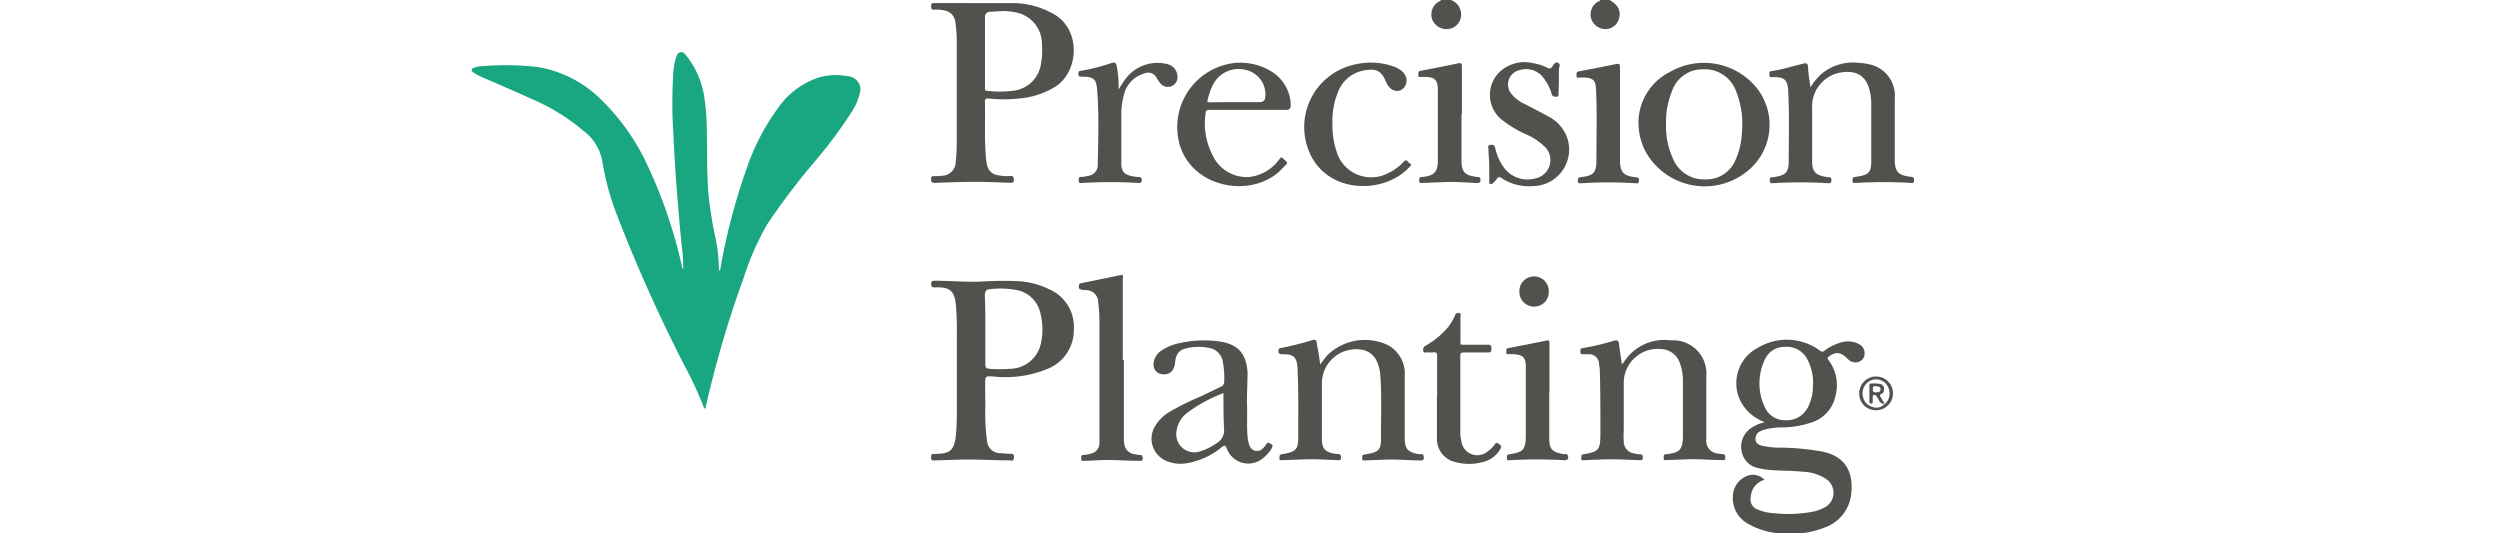 <svg id="Layer_1" data-name="Layer 1" xmlns="http://www.w3.org/2000/svg" viewBox="0 0 312.64 66.68"><defs><style>.cls-1{fill:#18a781;}.cls-2{fill:#51514e;}</style></defs><title>Artboard 18</title><g id="d6hINT.tif"><path class="cls-1" d="M59,8.6a3.23,3.23,0,0,1,1.56-.34,35.39,35.39,0,0,1,6.51.1,14.5,14.5,0,0,1,8,4,27.55,27.55,0,0,1,6,8.53,60.42,60.42,0,0,1,4.18,12.27,1,1,0,0,0,.19.51,21.49,21.49,0,0,0-.23-3.24c-.41-4.55-.81-9.1-1-13.66a60.17,60.17,0,0,1,0-7.83,8,8,0,0,1,.33-1.74c.1-.28.21-.6.55-.67s.56.21.75.44a11,11,0,0,1,2.21,5,28.5,28.5,0,0,1,.34,4.23c.06,2.54,0,5.09.17,7.63a47.1,47.1,0,0,0,.91,5.89,21.45,21.45,0,0,1,.44,3.76.51.51,0,0,0,.12.43A77.76,77.76,0,0,1,93.4,21a27.86,27.86,0,0,1,3.85-7.42,10,10,0,0,1,5.15-3.89,7.7,7.7,0,0,1,3.6-.16,1.66,1.66,0,0,1,1.48,2.27,6.87,6.87,0,0,1-.9,2.08,55.77,55.77,0,0,1-4.7,6.33,87.61,87.61,0,0,0-5.95,7.86A34.72,34.72,0,0,0,93,34.75a132.9,132.9,0,0,0-4.74,16.12c0,.07,0,.17-.1.21S88.05,51,88,50.9a45.58,45.58,0,0,0-2.49-5.35A197,197,0,0,1,77.3,27.27a33.49,33.49,0,0,1-2-7.23A6.09,6.09,0,0,0,73,16.39a25.14,25.14,0,0,0-6.49-4c-2-.93-4.06-1.79-6.1-2.69A5.63,5.63,0,0,1,59,8.9Z"/><path class="cls-2" d="M181.45,0a1.94,1.94,0,0,1,1.26,2.07,1.8,1.8,0,0,1-1.61,1.56,1.92,1.92,0,0,1-2-1.21,1.87,1.87,0,0,1,.75-2.17c.12-.08.29-.08.34-.25Z"/><path class="cls-2" d="M201.28,0c1,.58,1.4,1.23,1.23,2.12a1.77,1.77,0,0,1-1.64,1.52A1.91,1.91,0,0,1,199,2.37a1.85,1.85,0,0,1,.81-2.15c.11-.06.27-.06.3-.22Z"/><path class="cls-2" d="M220.73,52.81a5.61,5.61,0,0,1-3-2.52,5,5,0,0,1,2.12-6.81,7,7,0,0,1,7.78.39.35.35,0,0,0,.51,0,6,6,0,0,1,1.95-1,2.94,2.94,0,0,1,2.36.15,1.25,1.25,0,0,1,.72,1.28,1.05,1.05,0,0,1-.72.95,1.26,1.26,0,0,1-1.38-.37c-.9-.88-1.45-.94-2.34-.31-.18.13-.24.21-.08.43a5.25,5.25,0,0,1,.87,4.59,4.42,4.42,0,0,1-3.08,3.27,11.46,11.46,0,0,1-3.53.59,9.57,9.57,0,0,0-2,.21,3.61,3.61,0,0,0-.72.25,1,1,0,0,0-.65,1c0,.49.38.72.82.84a11.42,11.42,0,0,0,2.61.23,31.8,31.8,0,0,1,5.06.52c2.82.65,3.78,2.59,3.47,5.33a5,5,0,0,1-3.34,4.15,11.63,11.63,0,0,1-5.51.72,9.11,9.11,0,0,1-3.94-1.14,3.68,3.68,0,0,1-2-3.62,2.78,2.78,0,0,1,2.17-2.54,2,2,0,0,1,1.78.6,2.36,2.36,0,0,0-1.72,2.17,1.33,1.33,0,0,0,.9,1.56,5.65,5.65,0,0,0,2.06.45,16,16,0,0,0,5-.23,5.68,5.68,0,0,0,1.36-.54,2.06,2.06,0,0,0,.2-3.44A5.42,5.42,0,0,0,225.5,59c-1.6-.18-3.2-.09-4.79-.3a7.81,7.81,0,0,1-.84-.17,2.57,2.57,0,0,1-2.08-2.15,2.79,2.79,0,0,1,1.3-2.91A4.34,4.34,0,0,1,220.73,52.81Zm6-4.65A6.24,6.24,0,0,0,226,44.9a2.87,2.87,0,0,0-2.81-1.52,2.69,2.69,0,0,0-2.54,1.7,6.9,6.9,0,0,0,0,5.73,2.77,2.77,0,0,0,2.67,1.75,3,3,0,0,0,2.86-1.81A5.67,5.67,0,0,0,226.71,48.16Z"/><path class="cls-2" d="M122,.39c1.53,0,3.07,0,4.6,0a10.42,10.42,0,0,1,5.3,1.44c3.31,2,3,7.12.1,9a10.29,10.29,0,0,1-4.56,1.49,18.16,18.16,0,0,1-3.83,0c-.26,0-.44,0-.44.35.06,2.37-.09,4.75.14,7.12a5.32,5.32,0,0,0,.12.8,1.58,1.58,0,0,0,1.35,1.32,6.21,6.21,0,0,0,1.61.1c.37,0,.38.19.4.48s-.15.38-.43.37c-1.45-.05-2.89-.12-4.34-.12-1.69,0-3.37.07-5.06.13-.42,0-.56-.11-.52-.53,0-.26.12-.31.34-.31a7.72,7.72,0,0,0,1-.05,1.75,1.75,0,0,0,1.74-1.81,21.67,21.67,0,0,0,.13-2.42q0-6.15,0-12.29a17.12,17.12,0,0,0-.19-2.77A1.64,1.64,0,0,0,118,1.29a4.46,4.46,0,0,0-1.21-.08c-.38,0-.32-.21-.34-.45s.06-.38.36-.38Zm3.21,1-1.36.08a.63.63,0,0,0-.67.72V11c0,.22,0,.35.3.36a13,13,0,0,0,3.12,0,3.94,3.94,0,0,0,3.57-3.33,8.92,8.92,0,0,0,.13-2.47,4,4,0,0,0-3.24-4A7.64,7.64,0,0,0,125.25,1.39Z"/><path class="cls-2" d="M123.22,50.94a25.53,25.53,0,0,0,.22,4.24A1.63,1.63,0,0,0,125,56.67c.4,0,.8.07,1.21.08s.61-.06.59.47-.33.36-.57.35c-2.08,0-4.15-.15-6.22-.09l-3.13.1c-.25,0-.45,0-.44-.35s0-.46.43-.47c2,0,2.48-.43,2.68-2.45.1-1.08.11-2.18.11-3.28,0-3.13,0-6.27,0-9.4a35,35,0,0,0-.14-3.69c-.16-1.42-.7-2-2.13-2a3.38,3.38,0,0,0-.45,0c-.32,0-.49,0-.49-.42s.19-.41.49-.41c1.89,0,3.77.17,5.66.11a43.36,43.36,0,0,1,4.7-.06,10.08,10.08,0,0,1,3.88,1,5.13,5.13,0,0,1,3.11,5.06,5.21,5.21,0,0,1-3.2,4.87,13.8,13.8,0,0,1-6.81,1c-1.08-.07-1.08-.08-1.08,1Zm0-9.63c0,1.41,0,2.83,0,4.25,0,.43.14.54.53.56a15.76,15.76,0,0,0,2.57,0,4,4,0,0,0,3.81-3,8.08,8.08,0,0,0,0-3.85,3.75,3.75,0,0,0-3-3,11.2,11.2,0,0,0-3.32-.11c-.53,0-.65.38-.65.84C123.23,38.44,123.22,39.87,123.22,41.31Z"/><path class="cls-2" d="M202.83,45.58c.33-.42.58-.8.88-1.13a6.05,6.05,0,0,1,5.22-1.89l.45,0a4.14,4.14,0,0,1,4,4.5V55a1.58,1.58,0,0,0,1.5,1.72,1.74,1.74,0,0,0,.45.06c.35,0,.44.16.43.5s-.29.25-.47.25c-1.46,0-2.93-.15-4.39-.09l-2.47.1c-.18,0-.4.06-.38-.25s-.07-.45.32-.49c1.75-.19,2.11-.59,2.09-2.51,0-2.23,0-4.45,0-6.68a6.48,6.48,0,0,0-.36-2.13,2.57,2.57,0,0,0-2.36-1.83A4.26,4.26,0,0,0,203.06,48c0,1.88,0,3.75,0,5.62,0,.5-.06,1,0,1.51a1.5,1.5,0,0,0,1.34,1.58,3.4,3.4,0,0,0,.7.11c.37,0,.33.22.34.46s-.21.28-.4.27c-1.72-.06-3.43-.17-5.15-.07-.59,0-1.18.06-1.77.07-.17,0-.4.08-.37-.24s-.1-.43.29-.5c1.9-.33,2.08-.56,2.1-2.45,0-2.65,0-5.29-.07-7.94,0-.3-.06-.6-.1-.9a1.23,1.23,0,0,0-1.29-1.22H198c-.2,0-.38,0-.36-.28s-.06-.45.28-.49a28.92,28.92,0,0,0,3.89-.92c.5-.12.63,0,.67.51C202.57,43.92,202.71,44.7,202.83,45.58Z"/><path class="cls-2" d="M226.41,10.91a9,9,0,0,1,1.19-1.5,6.13,6.13,0,0,1,4.75-1.56,8.13,8.13,0,0,1,1.4.19,4,4,0,0,1,3.2,4.3c0,2.31,0,4.62,0,6.93v.66c0,1.54.43,2,2,2.18.32,0,.42.13.42.45s-.13.34-.37.32a57.06,57.06,0,0,0-6.92,0c-.2,0-.42.05-.41-.28s0-.43.34-.48c1.78-.23,2.05-.55,2-2.33,0-2.34,0-4.69,0-7a6.42,6.42,0,0,0-.16-1.3c-.43-2.08-1.79-2.78-3.78-2.4a4.29,4.29,0,0,0-3.45,4.44c0,2.22,0,4.45,0,6.67,0,1.3.48,1.76,1.94,1.95.23,0,.48,0,.47.36s-.08.42-.4.4a57.06,57.06,0,0,0-6.92,0c-.21,0-.4,0-.39-.3s0-.48.36-.45a1.48,1.48,0,0,0,.35-.05c1.25-.2,1.66-.59,1.66-1.86,0-2.91.09-5.83-.06-8.74,0-.09,0-.17,0-.26-.12-1.26-.5-1.61-1.77-1.61-.18,0-.39.07-.53-.06s0-.32-.06-.48.17-.19.29-.21c1.35-.19,2.64-.63,4-.94.35-.09.5,0,.55.37C226.13,9.13,226.27,10,226.41,10.91Z"/><path class="cls-2" d="M165.09,45.59c.33-.43.58-.81.88-1.14a6.7,6.7,0,0,1,7.7-1.24,4.09,4.09,0,0,1,2,3.85c0,2.46,0,4.92,0,7.38v.36c0,1.35.42,1.77,1.77,2,.24,0,.65-.11.61.43,0,.29-.1.36-.38.35-1.48,0-3-.16-4.45-.1l-2.47.1c-.2,0-.41.05-.4-.28s0-.42.35-.47c1.83-.29,2.06-.57,2-2.44,0-2.48.1-5-.08-7.43a5.3,5.3,0,0,0-.37-1.62,2.54,2.54,0,0,0-2.19-1.64A4.27,4.27,0,0,0,165.31,48c0,2.29,0,4.58,0,6.87,0,1.27.42,1.68,1.7,1.89.26.05.73-.13.69.47,0,.28-.12.33-.36.32l-2.32-.1c-1.54-.06-3.07.06-4.6.09-.17,0-.43.12-.42-.24s0-.44.35-.51c1.78-.27,2.05-.6,2-2.4,0-2.72.05-5.43-.08-8.14,0-.05,0-.1,0-.15-.08-1.44-.46-1.82-1.89-1.8-.43,0-.54-.14-.49-.52a.25.25,0,0,1,.25-.25,40.13,40.13,0,0,0,4-1c.39-.09.49,0,.53.39C164.83,43.83,165,44.66,165.09,45.59Z"/><path class="cls-2" d="M204.91,14.92A7.12,7.12,0,0,1,208.83,9a8.51,8.51,0,0,1,10.76,1.88,7.42,7.42,0,0,1-1.26,10.67,8.45,8.45,0,0,1-12.64-2.78A8,8,0,0,1,204.91,14.92Zm3.44.45a9.85,9.85,0,0,0,1,4.76,4.16,4.16,0,0,0,4,2.3A3.91,3.91,0,0,0,217,20.08a9.15,9.15,0,0,0,.83-3.45,11.07,11.07,0,0,0-.77-5.34,4.15,4.15,0,0,0-4.16-2.62,4,4,0,0,0-3.8,2.72A10,10,0,0,0,208.35,15.37Z"/><path class="cls-2" d="M155.94,50.34c.08,1.62-.07,3.09.11,4.55a3.2,3.2,0,0,0,.18.74A1,1,0,0,0,158,56a2,2,0,0,0,.32-.39c.22-.42.46-.16.7-.05s.06.38,0,.52a4.21,4.21,0,0,1-.95,1.11,2.86,2.86,0,0,1-4.64-1.07c-.21-.52-.36-.41-.69-.16a9.34,9.34,0,0,1-4.52,2,4.54,4.54,0,0,1-2.28-.29,3,3,0,0,1-1.5-4.36,5.12,5.12,0,0,1,1.68-1.72,31.92,31.92,0,0,1,4-2l2.54-1.22a.63.63,0,0,0,.43-.57,10.89,10.89,0,0,0-.19-2.67,2.07,2.07,0,0,0-1.69-1.62,6.73,6.73,0,0,0-2.86.05c-.91.2-1.3.73-1.4,1.79s-.72,1.55-1.57,1.45a1.18,1.18,0,0,1-1.12-1.31,2.15,2.15,0,0,1,1.06-1.7,6.31,6.31,0,0,1,2.29-.9,13.77,13.77,0,0,1,4.57-.23c2.56.28,3.7,1.46,3.84,4C156,47.93,155.94,49.22,155.94,50.34ZM153,49.16a18.7,18.7,0,0,0-4.59,2.51,3.44,3.44,0,0,0-1.26,2.13A2.26,2.26,0,0,0,150,56.47a6.89,6.89,0,0,0,2.07-1,1.88,1.88,0,0,0,1-1.9C153,52.11,153,50.66,153,49.16Z"/><path class="cls-2" d="M160.24,19.64c1,.88.89.59.12,1.43-3.49,3.78-11.18,2.65-12.84-3A8.07,8.07,0,0,1,153.62,8a7.33,7.33,0,0,1,5.47,1,5,5,0,0,1,2.32,4.1c0,.46-.13.64-.6.64l-9.61,0c-.33,0-.39.11-.43.43a8.56,8.56,0,0,0,.83,5.15,4.71,4.71,0,0,0,4.54,2.82A5.32,5.32,0,0,0,159.92,20Zm-5.93-6.87h2c.4,0,.81,0,1.21,0s.63-.15.7-.54A3.13,3.13,0,0,0,156,8.8a3.61,3.61,0,0,0-4.41,2,8.76,8.76,0,0,0-.56,1.66c-.08.32,0,.33.28.33Z"/><path class="cls-2" d="M140.55,45v9.7a4.45,4.45,0,0,0,.08,1,1.48,1.48,0,0,0,1.3,1.1,2,2,0,0,0,.59.09c.39,0,.37.22.38.49s-.24.26-.42.25c-1.73,0-3.47-.17-5.2-.07l-1.72.08c-.19,0-.38,0-.35-.27s-.09-.45.28-.47a4.54,4.54,0,0,0,1-.19,1.31,1.31,0,0,0,1-1.24c0-.29,0-.57,0-.86q0-7,0-14.11a19.92,19.92,0,0,0-.15-2.67,1.52,1.52,0,0,0-1.59-1.55c-.16,0-.33,0-.5-.06s-.35-.06-.33-.32,0-.43.29-.49l4.9-1c.48-.1.3.26.3.43q0,5.09,0,10.17Z"/><path class="cls-2" d="M186.22,20.46c0-.59-.08-1.18-.07-1.77,0-.19-.18-.5.2-.56s.55,0,.64.42a6.57,6.57,0,0,0,1,2.29,3.66,3.66,0,0,0,4,1.47,2.33,2.33,0,0,0,1.15-4,8,8,0,0,0-2.36-1.54,13.82,13.82,0,0,1-3.13-1.93,4,4,0,0,1-.15-5.81,4.54,4.54,0,0,1,4.22-1.13,6.19,6.19,0,0,1,1.77.56.41.41,0,0,0,.63-.13c.18-.24.35-.66.73-.46s.1.52.1.79c0,1,0,2-.05,3,0,.17.08.43-.26.43s-.47,0-.59-.32a5.74,5.74,0,0,0-1.35-2.4A2.72,2.72,0,0,0,190,8.78a1.83,1.83,0,0,0-1,2.94,4.62,4.62,0,0,0,1.76,1.33c.92.49,1.86.95,2.77,1.46A4.81,4.81,0,0,1,196,17.27a4.57,4.57,0,0,1-4.32,6,6.11,6.11,0,0,1-3.9-1c-.27-.19-.43-.16-.6.1s-.29.33-.43.5a.38.38,0,0,1-.36.14c-.19,0-.15-.2-.15-.33V20.46Z"/><path class="cls-2" d="M166.63,15.56a10.25,10.25,0,0,0,.53,3.43,4.51,4.51,0,0,0,6.35,2.7,6.35,6.35,0,0,0,2.07-1.5c.37-.39.48.13.71.23s.22.24,0,.43c-3,3.38-10.07,3.54-12.46-1.62a8,8,0,0,1,5.41-11.12,8.6,8.6,0,0,1,5,.19,3.16,3.16,0,0,1,1.1.62,1.55,1.55,0,0,1,.55,1,1.36,1.36,0,0,1-.7,1.35,1.2,1.2,0,0,1-1.38-.3,2.2,2.2,0,0,1-.49-.76c-.59-1.36-1.16-1.66-2.65-1.42a4.29,4.29,0,0,0-3.34,2.7A9.77,9.77,0,0,0,166.63,15.56Z"/><path class="cls-2" d="M139.88,11.21a12.86,12.86,0,0,1,1-1.51A5,5,0,0,1,145.91,8a1.67,1.67,0,0,1,1.35,1.66,1.21,1.21,0,0,1-2.08.84,5.53,5.53,0,0,1-.53-.74,1.17,1.17,0,0,0-1.55-.57,3.63,3.63,0,0,0-2.54,2.64,9.16,9.16,0,0,0-.33,2.55c0,2,0,4,0,6.06,0,1.06.42,1.43,1.46,1.61a3.34,3.34,0,0,0,.7.08c.32,0,.39.13.39.43s-.19.33-.42.32a58.72,58.72,0,0,0-7,0c-.2,0-.45.08-.46-.29s0-.48.41-.47A2.5,2.5,0,0,0,136,22a1.37,1.37,0,0,0,1.28-1.49c.06-3.1.17-6.21-.08-9.3-.1-1.36-.49-1.62-1.86-1.62-.31,0-.52,0-.48-.41,0-.2.06-.3.28-.32a24,24,0,0,0,3.91-1c.36-.1.5,0,.59.35A12.9,12.9,0,0,1,139.88,11.21Z"/><path class="cls-2" d="M179.72,49.61c0-1.7,0-3.41,0-5.11,0-.36-.1-.47-.45-.44a3.22,3.22,0,0,1-.76,0c-.17,0-.44.14-.51-.14a.57.57,0,0,1,.31-.71,10,10,0,0,0,2.28-1.75,6.13,6.13,0,0,0,1.36-2,.42.42,0,0,1,.53-.31c.3.05.16.29.16.45,0,.94,0,1.88,0,2.83,0,.79-.12.67.7.68s1.79,0,2.69,0c.37,0,.49.09.48.48s-.06.5-.46.49c-1,0-2,0-3,0-.31,0-.43.06-.43.41,0,3.21,0,6.41,0,9.61a5.71,5.71,0,0,0,.14,1.1,2,2,0,0,0,3.27,1.26,3.62,3.62,0,0,0,.9-.89c.15-.21.28-.24.48-.07s.44.23.25.58a3.35,3.35,0,0,1-2.22,1.7,6.52,6.52,0,0,1-3.45,0,2.94,2.94,0,0,1-2.29-3c0-1.72,0-3.44,0-5.16Z"/><path class="cls-2" d="M193.74,49v5.72c0,1.44.35,1.83,1.78,2.07.18,0,.46-.08.56.21s0,.57-.41.55a62.06,62.06,0,0,0-6.82,0c-.18,0-.42.09-.41-.26s0-.43.37-.49c1.7-.26,1.95-.55,2-2.26,0-2.84,0-5.69,0-8.54v-.1c0-1.22-.34-1.53-1.57-1.61a4.34,4.34,0,0,0-.51,0c-.19,0-.38.05-.36-.25s-.06-.46.3-.52c1.58-.3,3.15-.6,4.71-.93.36-.07.39.06.39.35q0,3,0,6.07Z"/><path class="cls-2" d="M202.59,14.24V20c0,1.51.41,2,1.93,2.16.3,0,.46.08.44.43s-.12.35-.37.33a54.3,54.3,0,0,0-6.87,0c-.2,0-.4.05-.4-.28s0-.44.39-.49c1.56-.18,1.93-.55,1.93-2.13,0-3,.1-6-.06-9-.05-.91-.34-1.22-1.25-1.32-.25,0-.51,0-.76,0s-.42.09-.42-.25,0-.47.36-.54c1.54-.28,3.07-.59,4.6-.9.39-.08.48,0,.48.42,0,2,0,3.94,0,5.91Z"/><path class="cls-2" d="M182.77,14.27c0,1.92,0,3.84,0,5.76,0,1.52.44,1.91,1.94,2.1.2,0,.41,0,.43.29s-.05.48-.44.47c-1.43-.06-2.86-.19-4.29-.11l-2.53.1c-.19,0-.42.05-.4-.28s0-.5.34-.47a.18.18,0,0,0,.1,0c1.49-.19,1.89-.63,1.89-2.13q0-4.2,0-8.39c0-.21,0-.41,0-.61-.08-1-.4-1.33-1.46-1.38h-.55c-.18,0-.43.11-.43-.24s0-.48.34-.54c1.56-.29,3.11-.6,4.66-.92.36-.07.45,0,.45.4,0,2,0,4,0,6Z"/><path class="cls-2" d="M193.68,36.52a1.8,1.8,0,0,1-1.77,1.82,1.83,1.83,0,0,1-1.9-1.8,1.84,1.84,0,1,1,3.67,0Z"/><path class="cls-2" d="M232.51,49.16a2.11,2.11,0,1,1,2.06,2.14A2.06,2.06,0,0,1,232.51,49.16Zm3.18,1.33a.83.83,0,0,0,.16-.09,1.81,1.81,0,0,0,.1-2.28,1.66,1.66,0,0,0-2.07-.51A1.76,1.76,0,0,0,233,49.7a1.64,1.64,0,0,0,1.27,1.22,1.34,1.34,0,0,0,1.44-.44Z"/><path class="cls-2" d="M235.7,50.48a.65.65,0,0,1-.72-.42c-.09-.18-.21-.34-.31-.51a.29.29,0,0,0-.35-.15c-.15,0-.11.18-.12.29v.56c0,.14-.06.22-.21.21s-.21-.08-.21-.22V48.17c0-.11,0-.21.16-.2a4.36,4.36,0,0,1,1.25.06.56.56,0,0,1,.41.52c0,.28,0,.58-.28.69s-.23.28-.1.48.31.51.47.77Zm-1.19-1.42c.35,0,.68,0,.66-.4s-.4-.32-.66-.37-.3.15-.31.37S234.27,49.11,234.51,49.06Z"/></g></svg>